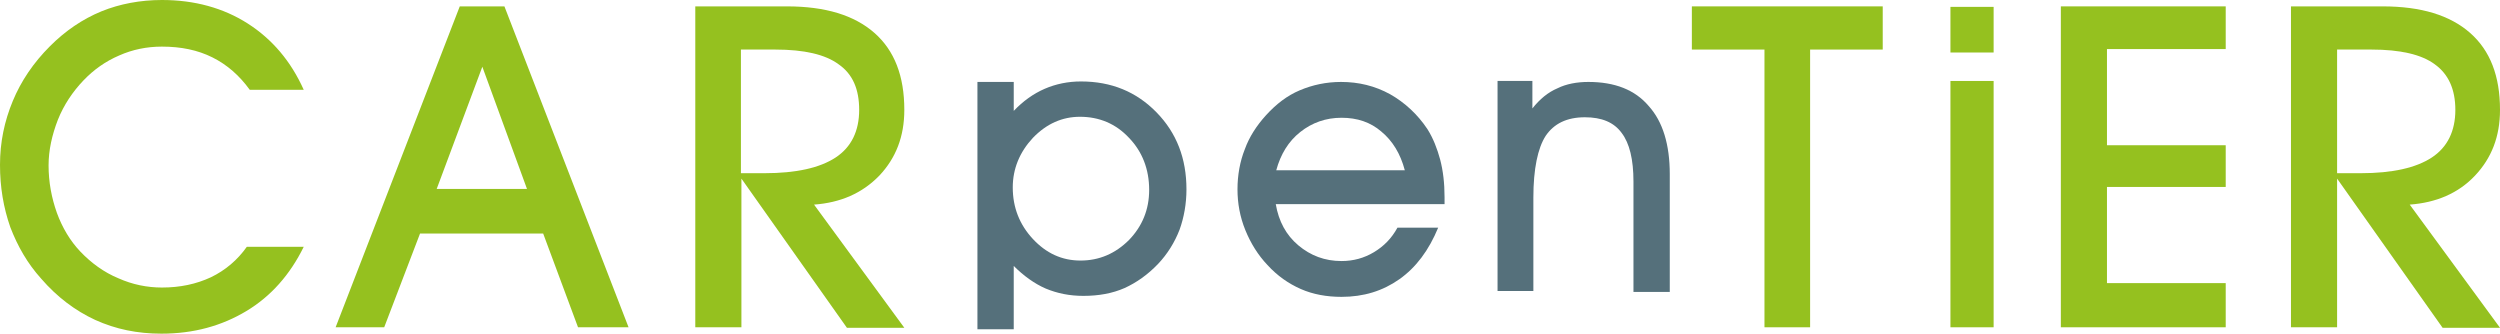 <?xml version="1.0" encoding="utf-8"?>
<!-- Generator: Adobe Illustrator 27.5.0, SVG Export Plug-In . SVG Version: 6.00 Build 0)  -->
<!DOCTYPE svg PUBLIC "-//W3C//DTD SVG 1.1//EN" "http://www.w3.org/Graphics/SVG/1.1/DTD/svg11.dtd">
<svg version="1.1" id="Ebene_1" xmlns:x="http://ns.adobe.com/Extensibility/1.0/" xmlns:i="http://ns.adobe.com/AdobeIllustrator/10.0/" xmlns:graph="http://ns.adobe.com/Graphs/1.0/"
	 xmlns="http://www.w3.org/2000/svg" xmlns:xlink="http://www.w3.org/1999/xlink" x="0px" y="0px" viewBox="0 0 509.5 68"
	 style="enable-background:new 0 0 509.5 68;" xml:space="preserve">
<style type="text/css">
	.st0{fill:#95C11F;}
	.st1{fill:#55707B;}
</style>
<g>
	<path class="st0" d="M406.3,16.5h-8.8v50.2h8.8V16.5z M406.3,1.4h-8.8v9.3h8.8V1.4z"/>
	<path class="st0" d="M50.3,50.3h11.6c-2.8,5.7-6.7,10.1-11.7,13.1c-5,3-10.7,4.6-17.3,4.6c-4.9,0-9.3-0.9-13.5-2.8
		c-4.1-1.9-7.8-4.7-11-8.4c-2.8-3.1-4.8-6.6-6.3-10.5C0.7,42.3,0,38.1,0,33.6c0-4.6,0.9-8.9,2.6-13c1.7-4.1,4.2-7.8,7.6-11.2
		c3.1-3.1,6.6-5.5,10.5-7.1C24.4,0.8,28.6,0,33,0c6.6,0,12.5,1.6,17.5,4.8c5,3.2,8.8,7.7,11.4,13.5h-11c-2.1-2.9-4.6-5.1-7.6-6.6
		c-3-1.5-6.4-2.2-10.3-2.2c-3.1,0-6,0.6-8.7,1.8c-2.8,1.2-5.2,2.9-7.3,5.1c-2.2,2.3-4,5-5.2,8c-1.2,3.1-1.9,6.2-1.9,9.3
		c0,3.4,0.6,6.6,1.7,9.7c1.1,3,2.7,5.7,4.8,7.9c2.2,2.3,4.8,4.2,7.7,5.4c2.9,1.3,5.9,1.9,8.9,1.9c3.7,0,7-0.7,10-2.1
		C45.9,55.1,48.4,53,50.3,50.3"/>
	<path class="st0" d="M107.4,38.5H89l9.3-24.9L107.4,38.5z M128.1,66.7L102.8,1.3h-9.1L68.4,66.7h9.9l7.3-19.1h25.1l7.1,19.1H128.1z
		"/>
	<path class="st0" d="M175.1,22.4c0,4.3-1.6,7.6-4.8,9.7c-3.2,2.1-8,3.2-14.5,3.2h-4.8V10.1h7c5.9,0,10.2,1,12.9,3
		C173.8,15.1,175.1,18.2,175.1,22.4 M179.2,35.8c3.4-3.6,5.1-8,5.1-13.4c0-6.9-2-12.1-6.1-15.7c-4.1-3.6-10-5.4-17.8-5.4h-18.7v65.4
		h9.4V36.4l21.5,30.4h11.7l-18.4-25.1C171.3,41.3,175.7,39.4,179.2,35.8"/>
	<path class="st1" d="M234.2,38.7c0,4-1.4,7.4-4.1,10.2c-2.8,2.8-6.1,4.2-9.9,4.2c-3.8,0-7-1.5-9.7-4.4c-2.7-2.9-4.1-6.4-4.1-10.5
		c0-3.8,1.4-7.2,4.1-10.1c2.8-2.9,6-4.3,9.6-4.3c3.9,0,7.3,1.4,10,4.3C232.8,30.9,234.2,34.5,234.2,38.7 M241.8,38.6
		c0-6.3-2-11.5-6.1-15.7c-4.1-4.2-9.2-6.3-15.4-6.3c-2.6,0-5.1,0.5-7.4,1.5c-2.3,1-4.4,2.5-6.3,4.5v-5.9h-7.4v50.4h7.4V54.2
		c2,2,4.2,3.6,6.5,4.6c2.4,1,4.9,1.5,7.7,1.5c3.1,0,5.9-0.5,8.4-1.6c2.4-1.1,4.7-2.7,6.8-4.9c1.9-2,3.4-4.4,4.4-7
		C241.3,44.3,241.8,41.5,241.8,38.6"/>
	<path class="st1" d="M286.3,34.7h-26.2c0.9-3.3,2.5-5.9,4.9-7.8c2.4-1.9,5.2-2.9,8.4-2.9c3.2,0,5.9,0.9,8.1,2.8
		C283.8,28.7,285.4,31.3,286.3,34.7 M294.4,41.4v-1.2c0-2.9-0.3-5.4-0.9-7.7c-0.6-2.2-1.4-4.3-2.6-6.2c-2-3-4.6-5.4-7.6-7.1
		c-3.1-1.7-6.4-2.5-10-2.5c-3,0-5.8,0.6-8.4,1.7c-2.6,1.1-4.8,2.8-6.9,5.1c-1.9,2.1-3.4,4.4-4.3,6.9c-1,2.5-1.5,5.3-1.5,8.2
		c0,2.8,0.5,5.6,1.6,8.3c1.1,2.7,2.6,5.1,4.5,7.1c2,2.2,4.3,3.8,6.8,4.9c2.5,1.1,5.3,1.6,8.3,1.6c4.5,0,8.4-1.2,11.8-3.6
		c3.4-2.4,6-5.9,7.9-10.5h-8.3c-1.2,2.2-2.8,3.8-4.8,5c-2,1.2-4.2,1.8-6.6,1.8c-3.4,0-6.3-1.1-8.8-3.2c-2.5-2.1-4-4.9-4.6-8.4H294.4
		z"/>
	<path class="st1" d="M312.6,59.3h-7.4V16.5h7.1v5.6c1.5-1.9,3.2-3.3,5.1-4.1c1.8-0.9,4-1.3,6.3-1.3c5.4,0,9.5,1.6,12.3,4.9
		c2.9,3.2,4.3,7.9,4.3,13.9v24h-7.4V37c0-4.5-0.8-7.8-2.4-9.9c-1.6-2.2-4.1-3.2-7.5-3.2c-3.7,0-6.3,1.3-8,3.8
		c-1.6,2.5-2.5,6.7-2.5,12.6V59.3z"/>
	<polygon class="st0" points="368.9,66.7 359.6,66.7 359.6,10.1 344.8,10.1 344.8,1.3 383.7,1.3 383.7,10.1 368.9,10.1 	"/>
	<polygon class="st0" points="453.6,66.7 420,66.7 420,1.3 453.6,1.3 453.6,10 429.4,10 429.4,29.6 453.6,29.6 453.6,38.1 
		429.4,38.1 429.4,57.7 453.6,57.7 	"/>
	<path class="st0" d="M500.4,22.4c0,4.3-1.6,7.6-4.8,9.7c-3.2,2.1-8,3.2-14.5,3.2h-4.8V10.1h7c5.9,0,10.2,1,12.9,3
		C499,15.1,500.4,18.2,500.4,22.4 M504.4,35.8c3.4-3.6,5.1-8,5.1-13.4c0-6.9-2-12.1-6.1-15.7c-4.1-3.6-10-5.4-17.8-5.4h-18.7v65.4
		h9.4V36.4l21.5,30.4h11.7l-18.4-25.1C496.5,41.3,501,39.4,504.4,35.8"/>
</g>
</svg>
